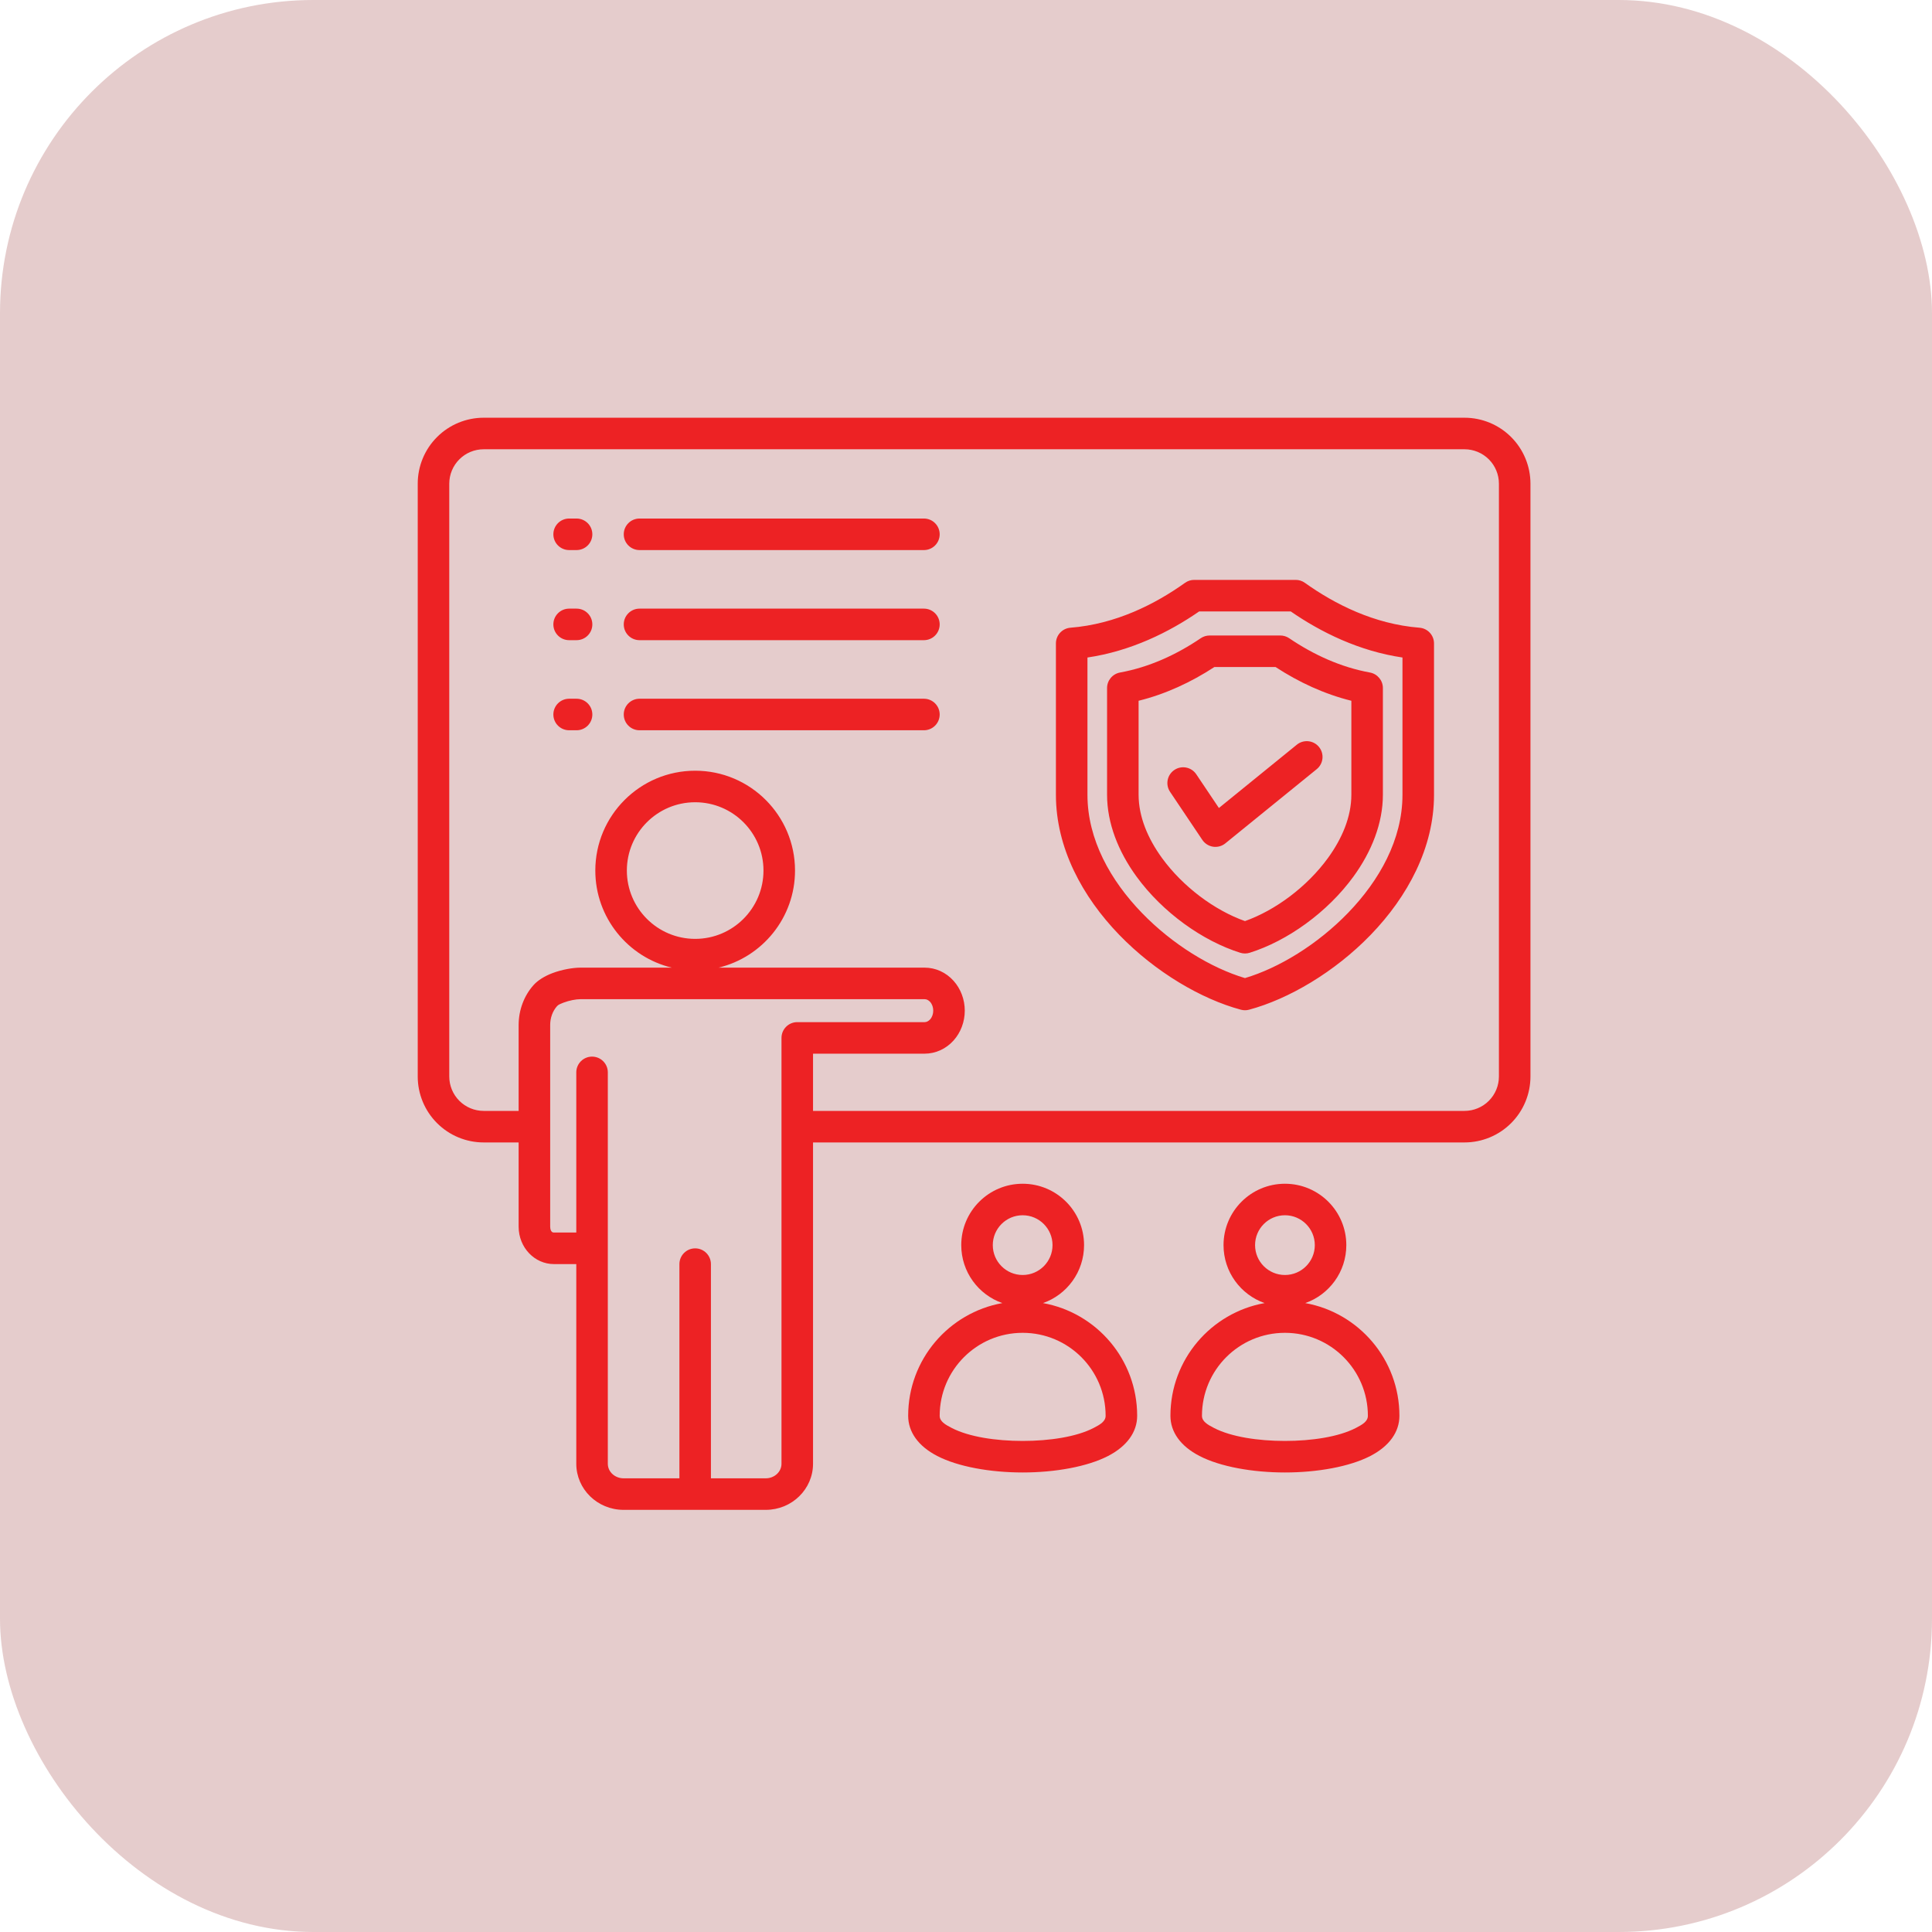 <svg width="74" height="74" viewBox="0 0 74 74" fill="none" xmlns="http://www.w3.org/2000/svg">
<g filter="url(#filter0_b_295_1366)">
<rect width="74" height="74" rx="12" fill="#7E0001" fill-opacity="0.2"/>
</g>
<path fill-rule="evenodd" clip-rule="evenodd" d="M19.865 43.758H18.526C17.856 43.758 17.213 43.492 16.74 43.018C16.266 42.545 16 41.902 16 41.232V18.526C16 17.856 16.266 17.213 16.74 16.74C17.213 16.266 17.856 16 18.526 16H56.094C56.764 16 57.406 16.266 57.88 16.74C58.353 17.213 58.62 17.856 58.62 18.526V41.232C58.62 41.902 58.353 42.545 57.88 43.018C57.406 43.492 56.764 43.758 56.094 43.758H31.141V56.065C31.141 57.034 30.336 57.831 29.329 57.831H23.886C22.878 57.831 22.073 57.034 22.073 56.065V48.417H21.211C20.487 48.417 19.865 47.793 19.865 46.983V43.758ZM31.141 42.55H56.094C56.443 42.55 56.779 42.411 57.026 42.164C57.273 41.917 57.412 41.582 57.412 41.232V18.526C57.412 18.176 57.273 17.841 57.026 17.594C56.779 17.347 56.443 17.208 56.094 17.208H18.526C18.176 17.208 17.841 17.347 17.594 17.594C17.347 17.841 17.208 18.176 17.208 18.526V41.232C17.208 41.582 17.347 41.917 17.594 42.164C17.841 42.411 18.176 42.55 18.526 42.55H19.865V39.261C19.865 38.687 20.073 38.137 20.436 37.731C20.597 37.551 20.855 37.389 21.152 37.276C21.521 37.135 21.95 37.063 22.233 37.063H25.73C24.051 36.659 22.802 35.146 22.802 33.344C22.802 31.234 24.516 29.52 26.627 29.52C28.737 29.52 30.451 31.234 30.451 33.344C30.451 35.146 29.202 36.659 27.523 37.063H35.416C35.831 37.063 36.232 37.241 36.526 37.57C36.797 37.873 36.953 38.282 36.953 38.71C36.953 39.139 36.797 39.548 36.526 39.851C36.232 40.179 35.831 40.358 35.416 40.358H31.141V42.55ZM27.23 56.623H29.329C29.657 56.623 29.933 56.38 29.933 56.065V39.754C29.933 39.42 30.204 39.15 30.537 39.15H35.416C35.496 39.15 35.569 39.108 35.626 39.045C35.705 38.957 35.745 38.835 35.745 38.71C35.745 38.585 35.705 38.463 35.626 38.375C35.569 38.312 35.496 38.271 35.416 38.271H22.233C22.062 38.271 21.805 38.319 21.582 38.404C21.485 38.442 21.39 38.477 21.337 38.536C21.165 38.728 21.073 38.99 21.073 39.261V46.983C21.073 47.093 21.113 47.209 21.211 47.209H22.073V41.075C22.073 40.741 22.344 40.471 22.677 40.471C23.011 40.471 23.281 40.741 23.281 41.075V56.065C23.281 56.38 23.558 56.623 23.886 56.623H26.023V48.419C26.023 48.086 26.293 47.815 26.627 47.815C26.96 47.815 27.23 48.086 27.23 48.419V56.623ZM24.495 27.971C24.161 27.971 23.891 27.7 23.891 27.367C23.891 27.034 24.161 26.763 24.495 26.763H35.389C35.722 26.763 35.992 27.034 35.992 27.367C35.992 27.7 35.722 27.971 35.389 27.971H24.495ZM21.799 27.971C21.465 27.971 21.195 27.7 21.195 27.367C21.195 27.034 21.465 26.763 21.799 26.763H22.084C22.417 26.763 22.688 27.034 22.688 27.367C22.688 27.7 22.417 27.971 22.084 27.971H21.799ZM21.799 21.069C21.465 21.069 21.195 20.798 21.195 20.465C21.195 20.132 21.465 19.861 21.799 19.861H22.084C22.417 19.861 22.688 20.132 22.688 20.465C22.688 20.798 22.417 21.069 22.084 21.069H21.799ZM24.495 24.52C24.161 24.52 23.891 24.249 23.891 23.916C23.891 23.583 24.161 23.312 24.495 23.312H35.389C35.722 23.312 35.992 23.583 35.992 23.916C35.992 24.249 35.722 24.52 35.389 24.52H24.495ZM24.495 21.069C24.161 21.069 23.891 20.798 23.891 20.465C23.891 20.132 24.161 19.861 24.495 19.861H35.389C35.722 19.861 35.992 20.132 35.992 20.465C35.992 20.798 35.722 21.069 35.389 21.069H24.495ZM21.799 24.52C21.465 24.52 21.195 24.249 21.195 23.916C21.195 23.583 21.465 23.312 21.799 23.312H22.084C22.417 23.312 22.688 23.583 22.688 23.916C22.688 24.249 22.417 24.52 22.084 24.52H21.799ZM41 24.043C42.737 23.906 44.246 23.14 45.389 22.324C45.492 22.25 45.615 22.211 45.74 22.211H49.629C49.755 22.211 49.878 22.25 49.98 22.324C51.123 23.14 52.633 23.906 54.37 24.043C54.684 24.068 54.926 24.33 54.926 24.645V30.444C54.926 32.471 53.915 34.344 52.502 35.805C51.116 37.238 49.349 38.27 47.842 38.674C47.739 38.702 47.631 38.702 47.529 38.674C46.021 38.27 44.254 37.238 42.868 35.805C41.455 34.344 40.444 32.471 40.444 30.444V24.645C40.444 24.33 40.686 24.068 41 24.043ZM41.652 25.184V30.444C41.652 32.159 42.54 33.729 43.736 34.965C44.911 36.18 46.391 37.078 47.685 37.463C48.98 37.078 50.459 36.18 51.634 34.965C52.829 33.729 53.718 32.159 53.718 30.444V25.184C52.054 24.939 50.591 24.215 49.438 23.419H45.931C44.779 24.215 43.316 24.939 41.652 25.184ZM47.505 36.493C46.066 36.043 44.527 34.946 43.528 33.57C42.835 32.617 42.403 31.532 42.403 30.439V26.354C42.403 26.062 42.612 25.812 42.899 25.759C44.011 25.557 45.056 25.08 45.992 24.445C46.092 24.377 46.21 24.341 46.331 24.341H49.039C49.16 24.341 49.278 24.377 49.378 24.445C50.314 25.08 51.36 25.557 52.472 25.759C52.759 25.812 52.968 26.062 52.968 26.354V30.439C52.968 31.532 52.536 32.617 51.843 33.571C50.844 34.946 49.305 36.043 47.866 36.493C47.748 36.53 47.622 36.53 47.505 36.493ZM47.685 35.28H47.685C48.849 34.867 50.062 33.968 50.866 32.861C51.403 32.121 51.76 31.287 51.76 30.439V26.841C50.728 26.586 49.75 26.132 48.857 25.549H46.513C45.62 26.132 44.643 26.586 43.611 26.841V30.439C43.611 31.287 43.968 32.121 44.505 32.861C45.309 33.967 46.521 34.867 47.685 35.28ZM49.672 28.523C49.93 28.313 50.311 28.353 50.521 28.611C50.731 28.87 50.692 29.251 50.433 29.461L46.934 32.302C46.803 32.409 46.632 32.456 46.464 32.431C46.297 32.406 46.147 32.311 46.052 32.17L44.816 30.329C44.63 30.052 44.704 29.677 44.981 29.491C45.257 29.305 45.633 29.379 45.819 29.655L46.687 30.948L49.672 28.523ZM26.627 30.728C25.183 30.728 24.01 31.9 24.01 33.344C24.01 34.788 25.183 35.961 26.627 35.961C28.071 35.961 29.243 34.788 29.243 33.344C29.243 31.9 28.071 30.728 26.627 30.728ZM39.949 49.911C42 50.279 43.556 52.072 43.556 54.228C43.556 54.851 43.164 55.394 42.443 55.767C41.649 56.178 40.411 56.399 39.17 56.399C37.929 56.399 36.691 56.178 35.897 55.767C35.176 55.394 34.785 54.851 34.785 54.228C34.785 52.072 36.341 50.279 38.392 49.911C37.475 49.59 36.818 48.718 36.818 47.691C36.818 46.393 37.871 45.34 39.17 45.34C40.469 45.34 41.522 46.392 41.522 47.691C41.522 48.718 40.865 49.59 39.949 49.911ZM42.348 54.228C42.348 52.473 40.925 51.05 39.17 51.05C37.416 51.05 35.992 52.473 35.992 54.228C35.992 54.443 36.204 54.566 36.453 54.694C37.111 55.035 38.142 55.191 39.17 55.191C40.198 55.191 41.23 55.035 41.888 54.694C42.136 54.566 42.348 54.443 42.348 54.228ZM38.026 47.691C38.026 48.323 38.538 48.835 39.17 48.835C39.802 48.835 40.314 48.323 40.314 47.691C40.314 47.06 39.802 46.547 39.17 46.547C38.538 46.547 38.026 47.059 38.026 47.691ZM49.994 49.911C52.045 50.279 53.601 52.072 53.601 54.228C53.601 54.851 53.21 55.394 52.488 55.767C51.694 56.178 50.456 56.399 49.216 56.399C47.975 56.399 46.737 56.178 45.943 55.767C45.221 55.394 44.83 54.851 44.83 54.228C44.83 52.072 46.387 50.279 48.437 49.911C47.521 49.59 46.864 48.718 46.864 47.691C46.864 46.393 47.917 45.34 49.216 45.34C50.514 45.34 51.567 46.392 51.567 47.691C51.567 48.718 50.91 49.59 49.994 49.911ZM48.072 47.691C48.072 48.323 48.584 48.835 49.216 48.835C49.848 48.835 50.36 48.323 50.36 47.691C50.36 47.06 49.847 46.547 49.216 46.547C48.584 46.547 48.072 47.059 48.072 47.691ZM52.393 54.228C52.393 52.473 50.971 51.05 49.216 51.05C47.461 51.05 46.038 52.473 46.038 54.228C46.038 54.443 46.249 54.566 46.498 54.694C47.156 55.035 48.187 55.191 49.216 55.191C50.244 55.191 51.275 55.035 51.933 54.694C52.182 54.566 52.393 54.443 52.393 54.228Z" fill="#ED2224"/>
<defs>
<filter id="filter0_b_295_1366" x="-4" y="-4" width="82" height="82" filterUnits="userSpaceOnUse" color-interpolation-filters="sRGB">
<feFlood flood-opacity="0" result="BackgroundImageFix"/>
<feGaussianBlur in="BackgroundImageFix" stdDeviation="2"/>
<feComposite in2="SourceAlpha" operator="in" result="effect1_backgroundBlur_295_1366"/>
<feBlend mode="normal" in="SourceGraphic" in2="effect1_backgroundBlur_295_1366" result="shape"/>
</filter>
</defs>
</svg>
